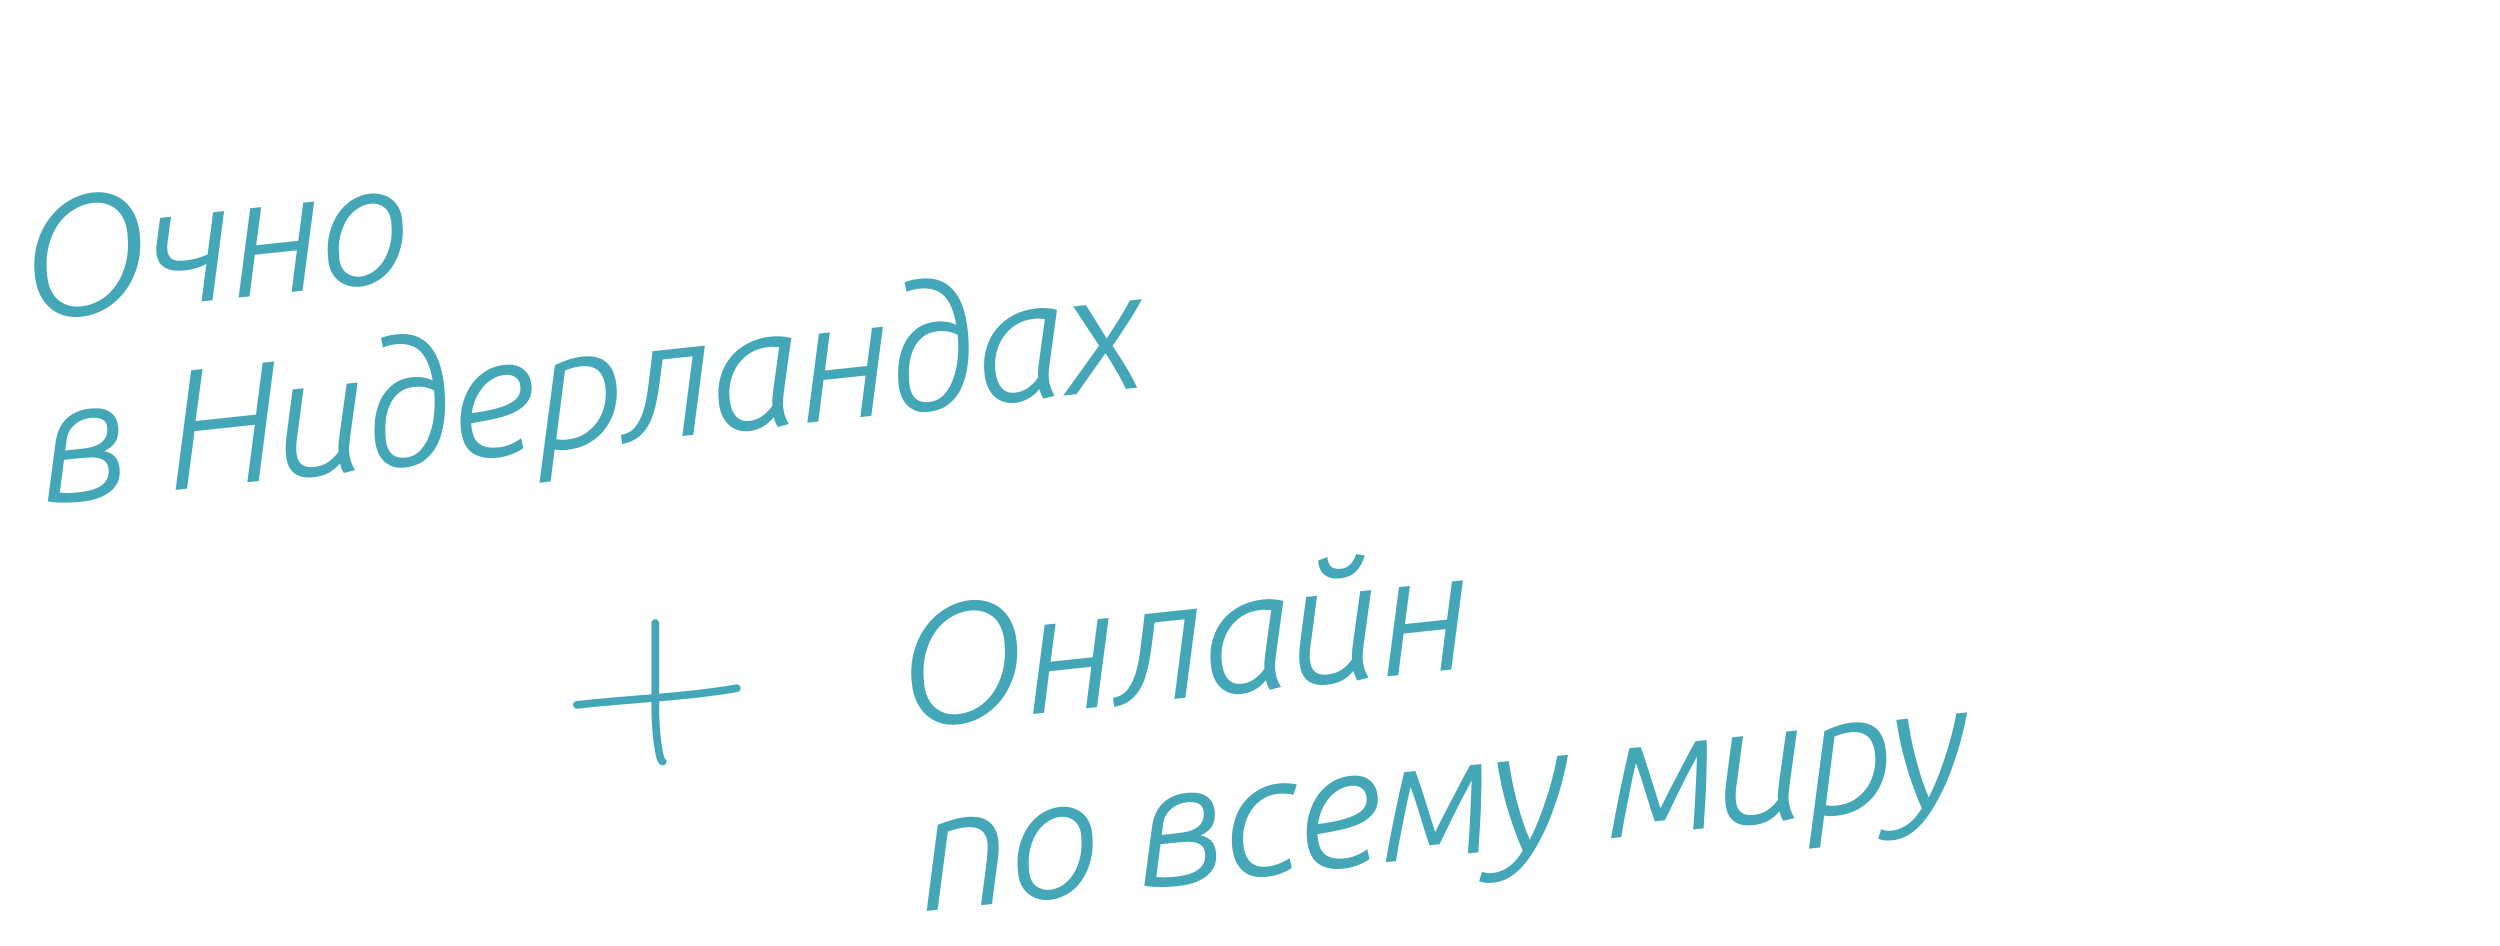 <?xml version="1.0" encoding="UTF-8"?> <svg xmlns="http://www.w3.org/2000/svg" width="325" height="123" viewBox="0 0 325 123" fill="none"> <path d="M4.533 35.782C4.373 34.28 4.477 32.898 4.844 31.634C5.21 30.357 5.756 29.251 6.483 28.319C7.208 27.371 8.057 26.617 9.03 26.057C10.016 25.48 11.049 25.134 12.128 25.02C12.842 24.944 13.541 24.995 14.224 25.173C14.905 25.337 15.52 25.64 16.068 26.083C16.615 26.512 17.075 27.09 17.447 27.817C17.818 28.53 18.057 29.39 18.164 30.396C18.325 31.913 18.223 33.31 17.857 34.588C17.49 35.851 16.943 36.956 16.218 37.904C15.491 38.836 14.635 39.591 13.649 40.168C12.662 40.73 11.635 41.068 10.571 41.181C9.841 41.258 9.136 41.215 8.455 41.051C7.787 40.872 7.18 40.568 6.633 40.139C6.084 39.696 5.624 39.118 5.254 38.405C4.881 37.678 4.641 36.803 4.533 35.782ZM6.133 35.856C6.212 36.599 6.383 37.238 6.646 37.77C6.909 38.303 7.243 38.732 7.646 39.058C8.048 39.369 8.492 39.595 8.979 39.735C9.479 39.859 10.006 39.891 10.56 39.832C11.45 39.738 12.29 39.457 13.081 38.989C13.871 38.507 14.547 37.86 15.11 37.048C15.672 36.236 16.093 35.269 16.372 34.148C16.65 33.013 16.714 31.745 16.565 30.345C16.486 29.601 16.315 28.962 16.052 28.43C15.789 27.898 15.457 27.476 15.055 27.164C14.652 26.838 14.2 26.614 13.7 26.49C13.198 26.351 12.678 26.311 12.138 26.368C11.249 26.463 10.409 26.751 9.62 27.233C8.829 27.701 8.144 28.341 7.567 29.155C7.005 29.967 6.584 30.941 6.307 32.076C6.042 33.196 5.984 34.456 6.133 35.856ZM26.201 39.188L26.829 34.276C26.748 34.344 26.616 34.424 26.434 34.517C26.251 34.596 26.031 34.678 25.775 34.764C25.519 34.85 25.24 34.932 24.938 35.008C24.649 35.068 24.359 35.114 24.067 35.145C21.763 35.389 20.519 34.644 20.334 32.909C20.294 32.529 20.304 32.138 20.364 31.733L20.82 28.322L22.242 28.171L21.817 31.247C21.737 31.742 21.715 32.164 21.753 32.515C21.807 33.025 22.002 33.403 22.338 33.647C22.672 33.877 23.211 33.953 23.955 33.873C24.669 33.798 25.284 33.681 25.798 33.523C26.312 33.365 26.709 33.212 26.988 33.064L27.712 27.589L29.134 27.438L27.623 39.037L26.201 39.188ZM32.53 27.077L33.952 26.926L33.306 31.884L38.775 31.303L39.421 26.345L40.843 26.194L39.332 37.793L37.91 37.944L38.597 32.539L33.127 33.12L32.441 38.525L31.019 38.676L32.53 27.077ZM44.112 33.612C44.204 34.473 44.513 35.096 45.041 35.482C45.569 35.869 46.168 36.026 46.839 35.955C47.364 35.899 47.89 35.711 48.416 35.389C48.941 35.053 49.401 34.591 49.796 34.004C50.203 33.4 50.509 32.667 50.712 31.805C50.93 30.941 50.98 29.947 50.86 28.824C50.769 27.964 50.459 27.34 49.931 26.954C49.404 26.568 48.804 26.41 48.133 26.481C47.608 26.537 47.084 26.733 46.559 27.069C46.032 27.39 45.565 27.853 45.157 28.457C44.763 29.044 44.456 29.77 44.238 30.634C44.035 31.496 43.993 32.489 44.112 33.612ZM52.292 28.561C52.438 29.932 52.368 31.142 52.081 32.19C51.809 33.237 51.402 34.128 50.861 34.864C50.332 35.584 49.713 36.144 49.004 36.544C48.308 36.942 47.603 37.179 46.889 37.255C46.378 37.309 45.881 37.281 45.398 37.17C44.928 37.058 44.502 36.86 44.118 36.576C43.733 36.292 43.415 35.928 43.161 35.483C42.906 35.023 42.745 34.48 42.678 33.853C42.532 32.482 42.596 31.273 42.868 30.227C43.155 29.178 43.562 28.294 44.09 27.575C44.633 26.853 45.252 26.293 45.947 25.895C46.657 25.495 47.369 25.257 48.084 25.181C48.594 25.127 49.084 25.156 49.553 25.268C50.037 25.379 50.471 25.577 50.855 25.86C51.239 26.144 51.559 26.515 51.814 26.975C52.068 27.42 52.227 27.949 52.292 28.561ZM7.194 57.71C7.378 56.245 7.866 55.146 8.658 54.413C9.45 53.68 10.452 53.249 11.662 53.12C12.829 52.996 13.715 53.145 14.321 53.568C14.924 53.975 15.271 54.602 15.361 55.448C15.409 55.9 15.393 56.3 15.312 56.648C15.244 56.98 15.127 57.273 14.962 57.526C14.796 57.765 14.59 57.979 14.345 58.167C14.112 58.339 13.849 58.5 13.555 58.649C14.19 58.788 14.658 59.033 14.961 59.385C15.278 59.734 15.473 60.252 15.546 60.938C15.593 61.375 15.559 61.821 15.445 62.276C15.331 62.73 15.082 63.162 14.698 63.572C14.327 63.965 13.796 64.317 13.106 64.626C12.429 64.919 11.551 65.123 10.472 65.238C9.685 65.321 8.914 65.359 8.161 65.35C7.423 65.341 6.775 65.284 6.218 65.181L7.194 57.71ZM10.405 58.364C10.887 58.313 11.351 58.242 11.799 58.15C12.245 58.044 12.633 57.884 12.965 57.672C13.311 57.458 13.569 57.18 13.739 56.837C13.924 56.493 13.986 56.044 13.928 55.49C13.88 55.038 13.661 54.715 13.271 54.52C12.896 54.324 12.403 54.258 11.79 54.323C11.44 54.361 11.088 54.45 10.735 54.59C10.394 54.715 10.081 54.896 9.797 55.133C9.51 55.355 9.267 55.631 9.066 55.962C8.865 56.293 8.736 56.669 8.677 57.088L8.48 58.569L10.405 58.364ZM7.779 64.042C8.002 64.062 8.321 64.08 8.736 64.095C9.149 64.095 9.676 64.061 10.318 63.993C10.828 63.939 11.32 63.85 11.794 63.726C12.282 63.6 12.706 63.422 13.065 63.192C13.424 62.962 13.702 62.667 13.9 62.307C14.096 61.932 14.166 61.482 14.11 60.957C14.064 60.52 13.919 60.196 13.675 59.986C13.43 59.761 13.127 59.616 12.766 59.551C12.418 59.47 12.025 59.446 11.586 59.478C11.16 59.493 10.728 59.525 10.29 59.571L8.321 59.78L7.779 64.042ZM24.851 48.135L26.338 47.977L25.419 54.733L33.273 53.899L34.148 47.147L35.636 46.989L33.637 62.533L32.149 62.691L33.126 55.22L25.294 56.052L24.317 63.523L22.83 63.681L24.851 48.135ZM40.803 62.037C40.176 62.104 39.642 62.079 39.202 61.964C38.762 61.848 38.403 61.665 38.126 61.414C37.847 61.149 37.629 60.833 37.472 60.466C37.328 60.083 37.232 59.666 37.184 59.214C37.139 58.791 37.128 58.342 37.152 57.867C37.173 57.378 37.217 56.887 37.283 56.393L38.042 50.627L39.464 50.476L38.791 55.592C38.728 56.114 38.654 56.668 38.569 57.252C38.496 57.82 38.487 58.36 38.541 58.87C38.572 59.162 38.63 59.428 38.715 59.67C38.814 59.91 38.954 60.117 39.135 60.289C39.315 60.462 39.542 60.585 39.816 60.66C40.089 60.734 40.43 60.749 40.838 60.706C41.538 60.631 42.136 60.428 42.632 60.095C43.142 59.76 43.602 59.306 44.013 58.731C43.972 58.337 43.982 57.879 44.044 57.356C44.107 56.833 44.167 56.362 44.226 55.943L45.064 49.881L46.486 49.73L45.502 56.914C45.453 57.288 45.416 57.638 45.392 57.965C45.368 58.292 45.371 58.602 45.402 58.893C45.444 59.287 45.52 59.655 45.63 59.997C45.74 60.34 45.913 60.712 46.147 61.115L44.705 61.49C44.599 61.324 44.498 61.136 44.401 60.925C44.318 60.697 44.25 60.469 44.196 60.238C43.738 60.788 43.23 61.211 42.671 61.507C42.126 61.786 41.503 61.962 40.803 62.037ZM53.657 49.034C54.109 48.986 54.575 49.003 55.056 49.084C55.537 49.166 55.934 49.294 56.247 49.467C55.941 47.7 55.409 46.436 54.65 45.676C53.891 44.916 52.803 44.611 51.389 44.762C51.01 44.802 50.677 44.867 50.392 44.956C50.106 45.045 49.908 45.126 49.798 45.196L49.532 43.941C49.629 43.887 49.843 43.812 50.172 43.718C50.499 43.61 50.97 43.523 51.582 43.458C53.347 43.27 54.746 43.734 55.779 44.848C56.824 45.947 57.478 47.728 57.74 50.193C57.791 50.674 57.831 51.253 57.858 51.928C57.886 52.604 57.866 53.321 57.799 54.081C57.731 54.825 57.597 55.577 57.397 56.336C57.198 57.094 56.896 57.79 56.491 58.423C56.099 59.04 55.587 59.566 54.955 60.002C54.321 60.423 53.531 60.684 52.583 60.785C51.985 60.849 51.463 60.801 51.019 60.642C50.572 60.468 50.185 60.221 49.856 59.902C49.54 59.567 49.292 59.173 49.111 58.721C48.929 58.253 48.809 57.75 48.751 57.21C48.66 56.349 48.662 55.464 48.757 54.555C48.865 53.629 49.099 52.778 49.459 52.002C49.834 51.225 50.361 50.564 51.041 50.02C51.72 49.476 52.592 49.147 53.657 49.034ZM52.732 59.486C53.52 59.403 54.171 59.075 54.685 58.504C55.213 57.917 55.616 57.203 55.896 56.362C56.19 55.52 56.373 54.608 56.446 53.627C56.533 52.644 56.529 51.701 56.433 50.797L56.428 50.753C56.163 50.619 55.818 50.493 55.392 50.376C54.967 50.259 54.426 50.235 53.77 50.305C53.07 50.38 52.467 50.606 51.962 50.984C51.471 51.361 51.073 51.853 50.769 52.46C50.465 53.068 50.26 53.775 50.154 54.583C50.061 55.375 50.063 56.23 50.161 57.149C50.254 58.024 50.52 58.652 50.958 59.033C51.397 59.414 51.988 59.565 52.732 59.486ZM69.081 50.006C69.167 50.822 69.034 51.508 68.68 52.062C68.34 52.614 67.822 53.082 67.125 53.466C66.442 53.833 65.596 54.137 64.589 54.377C63.597 54.615 62.484 54.829 61.251 55.019L61.299 55.478C61.344 55.901 61.43 56.291 61.556 56.646C61.682 57.001 61.877 57.305 62.14 57.557C62.401 57.795 62.744 57.972 63.17 58.09C63.61 58.205 64.158 58.228 64.814 58.158C65.325 58.104 65.827 57.977 66.322 57.777C66.832 57.575 67.304 57.303 67.74 56.962L68.033 58.259C67.566 58.588 67.042 58.858 66.459 59.067C65.879 59.291 65.282 59.436 64.669 59.501C63.867 59.586 63.178 59.556 62.602 59.411C62.041 59.264 61.566 59.027 61.177 58.699C60.803 58.37 60.516 57.959 60.316 57.464C60.115 56.969 59.983 56.415 59.918 55.802C59.819 54.869 59.859 53.928 60.038 52.98C60.232 52.03 60.568 51.161 61.044 50.373C61.521 49.585 62.137 48.929 62.893 48.407C63.662 47.868 64.564 47.543 65.599 47.433C66.62 47.325 67.429 47.511 68.026 47.994C68.636 48.46 68.988 49.131 69.081 50.006ZM65.605 48.738C65.022 48.8 64.488 48.982 64.004 49.284C63.518 49.572 63.093 49.941 62.728 50.393C62.363 50.845 62.056 51.357 61.807 51.929C61.573 52.5 61.414 53.092 61.332 53.705C62.569 53.544 63.603 53.353 64.435 53.132C65.267 52.911 65.926 52.657 66.411 52.369C66.912 52.08 67.254 51.763 67.439 51.419C67.622 51.06 67.691 50.669 67.646 50.247C67.586 49.678 67.366 49.273 66.986 49.033C66.62 48.777 66.159 48.679 65.605 48.738ZM72.318 57.095C72.784 57.178 73.251 57.195 73.717 57.146C74.621 57.05 75.405 56.789 76.068 56.365C76.729 55.926 77.27 55.397 77.691 54.776C78.11 54.142 78.406 53.454 78.578 52.713C78.749 51.958 78.794 51.208 78.715 50.464C78.599 49.37 78.274 48.601 77.74 48.156C77.204 47.697 76.455 47.519 75.493 47.621C75.157 47.656 74.818 47.722 74.474 47.818C74.144 47.911 73.803 48.029 73.449 48.17L72.318 57.095ZM72.136 47.469C72.725 47.185 73.319 46.945 73.918 46.748C74.516 46.552 75.115 46.422 75.713 46.358C78.367 46.076 79.841 47.321 80.136 50.092C80.24 51.069 80.18 52.034 79.957 52.987C79.734 53.94 79.346 54.807 78.795 55.588C78.257 56.354 77.558 56.996 76.699 57.515C75.854 58.032 74.856 58.352 73.704 58.475C73.135 58.535 72.603 58.525 72.108 58.445L71.575 62.594L70.131 62.748L72.136 47.469ZM80.722 56.534C81.476 56.41 82.076 56.088 82.522 55.569C82.967 55.035 83.323 54.362 83.591 53.552C83.859 52.742 84.062 51.813 84.202 50.766C84.341 49.719 84.481 48.605 84.621 47.425L84.832 45.655L91.635 44.932L90.124 56.531L88.702 56.682L90.035 46.319L86.141 46.733L86.078 47.182C85.969 47.96 85.868 48.745 85.775 49.537C85.682 50.329 85.564 51.093 85.421 51.831C85.278 52.569 85.102 53.266 84.891 53.923C84.681 54.58 84.397 55.17 84.04 55.695C83.696 56.203 83.263 56.64 82.741 57.005C82.232 57.354 81.609 57.59 80.869 57.713L80.722 56.534ZM101.29 45.145C101.022 45.115 100.776 45.096 100.554 45.09C100.333 45.085 100.105 45.094 99.872 45.119C98.967 45.215 98.184 45.475 97.521 45.9C96.858 46.324 96.316 46.846 95.895 47.466C95.475 48.086 95.172 48.775 94.987 49.532C94.816 50.287 94.771 51.044 94.852 51.803C94.915 52.401 95.027 52.898 95.187 53.294C95.346 53.675 95.54 53.979 95.771 54.205C96 54.417 96.252 54.567 96.527 54.656C96.814 54.728 97.112 54.748 97.418 54.716C98.016 54.652 98.563 54.454 99.058 54.121C99.552 53.774 100.005 53.313 100.416 52.738C100.374 52.344 100.384 51.886 100.447 51.363C100.509 50.84 100.57 50.369 100.628 49.95L101.29 45.145ZM101.107 55.496C101.001 55.331 100.9 55.142 100.804 54.931C100.72 54.704 100.652 54.475 100.598 54.245C100.14 54.795 99.639 55.217 99.095 55.511C98.566 55.803 98.002 55.981 97.404 56.045C96.938 56.094 96.484 56.061 96.044 55.946C95.604 55.83 95.206 55.622 94.849 55.321C94.493 55.019 94.185 54.617 93.925 54.114C93.678 53.594 93.516 52.97 93.438 52.24C93.314 51.074 93.391 49.996 93.67 49.008C93.948 48.02 94.388 47.162 94.989 46.434C95.603 45.69 96.351 45.087 97.231 44.625C98.125 44.161 99.12 43.871 100.213 43.755C101.118 43.659 102.002 43.72 102.866 43.938L101.904 50.92C101.855 51.294 101.819 51.645 101.794 51.972C101.77 52.299 101.774 52.608 101.805 52.9C101.846 53.294 101.922 53.662 102.033 54.004C102.143 54.346 102.315 54.719 102.55 55.122L101.107 55.496ZM106.464 43.356L107.886 43.205L107.241 48.163L112.71 47.582L113.356 42.624L114.778 42.473L113.267 54.072L111.845 54.223L112.531 48.818L107.062 49.399L106.375 54.804L104.953 54.955L106.464 43.356ZM121.723 41.801C122.175 41.753 122.641 41.77 123.122 41.852C123.603 41.933 124 42.061 124.313 42.234C124.007 40.467 123.475 39.204 122.716 38.444C121.957 37.684 120.87 37.379 119.455 37.529C119.076 37.569 118.743 37.634 118.458 37.724C118.172 37.813 117.974 37.893 117.864 37.964L117.598 36.709C117.695 36.654 117.909 36.58 118.238 36.486C118.565 36.377 119.036 36.29 119.648 36.225C121.413 36.038 122.812 36.501 123.845 37.616C124.89 38.714 125.544 40.496 125.806 42.96C125.857 43.442 125.897 44.02 125.924 44.696C125.952 45.371 125.932 46.089 125.865 46.848C125.797 47.593 125.663 48.344 125.463 49.103C125.264 49.862 124.962 50.557 124.557 51.19C124.165 51.807 123.653 52.334 123.021 52.77C122.387 53.191 121.597 53.452 120.649 53.553C120.051 53.616 119.529 53.568 119.085 53.409C118.639 53.235 118.251 52.989 117.922 52.67C117.606 52.335 117.358 51.941 117.177 51.488C116.995 51.02 116.875 50.517 116.817 49.977C116.726 49.117 116.728 48.232 116.823 47.322C116.931 46.396 117.165 45.545 117.525 44.77C117.9 43.992 118.427 43.331 119.106 42.787C119.786 42.243 120.658 41.914 121.723 41.801ZM120.798 52.254C121.586 52.17 122.237 51.843 122.751 51.272C123.279 50.685 123.682 49.971 123.962 49.13C124.256 48.287 124.439 47.376 124.512 46.394C124.599 45.412 124.595 44.468 124.499 43.564L124.494 43.52C124.229 43.386 123.884 43.261 123.458 43.144C123.033 43.026 122.492 43.003 121.836 43.072C121.136 43.147 120.533 43.373 120.028 43.751C119.537 44.128 119.139 44.62 118.835 45.228C118.531 45.835 118.326 46.543 118.22 47.351C118.127 48.142 118.129 48.997 118.227 49.916C118.32 50.791 118.586 51.419 119.024 51.8C119.463 52.181 120.054 52.333 120.798 52.254ZM135.836 41.474C135.567 41.444 135.322 41.426 135.1 41.42C134.878 41.414 134.651 41.423 134.417 41.448C133.513 41.544 132.73 41.804 132.067 42.229C131.404 42.653 130.862 43.175 130.441 43.795C130.02 44.415 129.717 45.104 129.532 45.861C129.362 46.617 129.317 47.373 129.397 48.132C129.461 48.73 129.573 49.227 129.733 49.623C129.891 50.004 130.086 50.308 130.316 50.534C130.545 50.746 130.797 50.896 131.072 50.985C131.36 51.057 131.657 51.078 131.964 51.045C132.562 50.981 133.108 50.783 133.604 50.45C134.098 50.103 134.551 49.642 134.961 49.067C134.92 48.673 134.93 48.215 134.992 47.692C135.055 47.169 135.115 46.698 135.174 46.279L135.836 41.474ZM135.653 51.826C135.547 51.66 135.446 51.471 135.349 51.261C135.266 51.033 135.198 50.805 135.144 50.574C134.686 51.124 134.185 51.546 133.641 51.84C133.112 52.133 132.548 52.31 131.95 52.374C131.483 52.423 131.03 52.391 130.59 52.275C130.15 52.16 129.752 51.951 129.395 51.65C129.039 51.348 128.73 50.946 128.47 50.443C128.224 49.923 128.061 49.299 127.984 48.57C127.86 47.403 127.937 46.325 128.216 45.337C128.494 44.349 128.934 43.491 129.535 42.763C130.149 42.02 130.896 41.416 131.776 40.954C132.671 40.49 133.665 40.2 134.759 40.084C135.663 39.988 136.547 40.049 137.411 40.267L136.45 47.25C136.401 47.624 136.364 47.974 136.34 48.301C136.316 48.628 136.319 48.938 136.35 49.229C136.392 49.623 136.468 49.991 136.578 50.333C136.688 50.676 136.861 51.048 137.095 51.451L135.653 51.826ZM142.888 44.928L139.516 39.844L141.179 39.668L143.874 44.005C144.458 43.117 145.021 42.239 145.563 41.37C146.118 40.485 146.552 39.716 146.866 39.063L148.442 38.896C147.902 39.927 147.29 40.965 146.605 42.011C145.934 43.056 145.279 44.04 144.639 44.964C144.868 45.308 145.123 45.694 145.404 46.121C145.685 46.549 145.97 47.005 146.258 47.491C146.558 47.96 146.838 48.447 147.098 48.95C147.371 49.437 147.615 49.92 147.828 50.399L146.34 50.557C146.202 50.233 146.032 49.875 145.828 49.483C145.622 49.077 145.394 48.667 145.144 48.251C144.908 47.833 144.665 47.424 144.416 47.023C144.165 46.607 143.934 46.233 143.721 45.902L139.952 51.236L138.224 51.42L142.888 44.928Z" fill="#43A7B7"></path> <path d="M118.533 88.782C118.373 87.28 118.477 85.897 118.844 84.634C119.21 83.356 119.756 82.251 120.483 81.319C121.208 80.371 122.057 79.617 123.03 79.057C124.016 78.48 125.049 78.134 126.128 78.02C126.842 77.944 127.541 77.995 128.224 78.173C128.905 78.337 129.52 78.64 130.068 79.083C130.615 79.512 131.075 80.09 131.447 80.817C131.818 81.53 132.057 82.39 132.164 83.396C132.325 84.913 132.223 86.31 131.857 87.588C131.49 88.851 130.943 89.956 130.218 90.903C129.491 91.836 128.635 92.591 127.649 93.168C126.661 93.73 125.635 94.067 124.571 94.181C123.841 94.258 123.136 94.215 122.455 94.051C121.787 93.872 121.18 93.567 120.633 93.139C120.084 92.696 119.624 92.118 119.254 91.405C118.881 90.677 118.641 89.803 118.533 88.782ZM120.133 88.856C120.212 89.6 120.383 90.238 120.646 90.77C120.909 91.303 121.243 91.732 121.646 92.058C122.048 92.369 122.492 92.595 122.979 92.735C123.479 92.859 124.006 92.891 124.56 92.832C125.45 92.738 126.29 92.457 127.081 91.989C127.871 91.507 128.547 90.86 129.109 90.048C129.672 89.236 130.093 88.269 130.372 87.148C130.65 86.013 130.714 84.745 130.565 83.344C130.486 82.601 130.315 81.963 130.052 81.43C129.789 80.897 129.457 80.476 129.055 80.164C128.651 79.838 128.2 79.614 127.7 79.49C127.199 79.351 126.678 79.311 126.138 79.368C125.249 79.463 124.409 79.751 123.62 80.233C122.829 80.701 122.144 81.341 121.567 82.155C121.005 82.967 120.584 83.941 120.307 85.076C120.042 86.196 119.984 87.456 120.133 88.856ZM135.805 81.217L137.227 81.066L136.581 86.024L142.05 85.443L142.696 80.485L144.118 80.334L142.607 91.932L141.185 92.083L141.872 86.678L136.403 87.26L135.716 92.665L134.294 92.816L135.805 81.217ZM144.694 90.715C145.447 90.591 146.047 90.269 146.494 89.749C146.938 89.215 147.295 88.543 147.563 87.733C147.831 86.923 148.034 85.994 148.174 84.947C148.313 83.9 148.453 82.786 148.593 81.606L148.803 79.836L155.607 79.113L154.096 90.711L152.674 90.862L154.006 80.5L150.112 80.913L150.049 81.363C149.94 82.141 149.839 82.926 149.747 83.718C149.654 84.509 149.536 85.274 149.393 86.012C149.25 86.75 149.074 87.447 148.863 88.104C148.653 88.76 148.369 89.351 148.012 89.876C147.667 90.384 147.234 90.821 146.713 91.186C146.204 91.535 145.58 91.771 144.841 91.894L144.694 90.715ZM165.262 79.326C164.993 79.295 164.748 79.277 164.526 79.271C164.304 79.265 164.077 79.275 163.843 79.3C162.939 79.396 162.155 79.656 161.493 80.08C160.83 80.505 160.288 81.027 159.867 81.647C159.446 82.267 159.143 82.955 158.958 83.713C158.788 84.468 158.743 85.225 158.823 85.983C158.887 86.581 158.999 87.078 159.159 87.474C159.317 87.856 159.512 88.159 159.742 88.386C159.971 88.597 160.223 88.748 160.498 88.836C160.786 88.909 161.083 88.929 161.39 88.897C161.988 88.833 162.534 88.635 163.03 88.302C163.524 87.954 163.976 87.493 164.387 86.919C164.346 86.525 164.356 86.067 164.418 85.544C164.481 85.021 164.541 84.55 164.6 84.131L165.262 79.326ZM165.079 89.677C164.973 89.511 164.871 89.323 164.775 89.112C164.692 88.885 164.624 88.656 164.57 88.426C164.112 88.976 163.611 89.398 163.067 89.692C162.538 89.984 161.974 90.162 161.376 90.225C160.909 90.275 160.456 90.242 160.016 90.127C159.576 90.011 159.178 89.803 158.821 89.501C158.465 89.2 158.156 88.798 157.896 88.294C157.649 87.775 157.487 87.15 157.41 86.421C157.286 85.254 157.363 84.177 157.641 83.189C157.92 82.2 158.36 81.343 158.961 80.615C159.575 79.871 160.322 79.268 161.202 78.806C162.097 78.342 163.091 78.052 164.185 77.936C165.089 77.84 165.973 77.901 166.837 78.119L165.876 85.101C165.827 85.475 165.79 85.826 165.766 86.153C165.742 86.48 165.745 86.789 165.776 87.081C165.818 87.475 165.894 87.843 166.004 88.185C166.114 88.527 166.287 88.9 166.521 89.303L165.079 89.677ZM172.563 89.015C171.936 89.081 171.402 89.057 170.962 88.941C170.522 88.826 170.163 88.643 169.886 88.392C169.607 88.127 169.389 87.811 169.232 87.444C169.088 87.061 168.992 86.643 168.944 86.191C168.899 85.768 168.888 85.32 168.912 84.845C168.934 84.356 168.977 83.865 169.043 83.371L169.802 77.605L171.224 77.453L170.55 82.569C170.488 83.092 170.414 83.646 170.329 84.23C170.256 84.798 170.247 85.337 170.301 85.848C170.332 86.14 170.39 86.406 170.475 86.648C170.574 86.888 170.714 87.095 170.895 87.267C171.075 87.44 171.302 87.563 171.576 87.637C171.849 87.711 172.19 87.727 172.598 87.683C173.298 87.609 173.896 87.405 174.392 87.073C174.902 86.738 175.363 86.284 175.773 85.709C175.732 85.315 175.742 84.857 175.804 84.334C175.867 83.811 175.927 83.34 175.986 82.921L176.824 76.858L178.246 76.707L177.262 83.891C177.213 84.265 177.176 84.616 177.152 84.943C177.128 85.27 177.131 85.579 177.162 85.871C177.204 86.265 177.28 86.633 177.39 86.975C177.5 87.317 177.673 87.69 177.907 88.093L176.465 88.467C176.359 88.302 176.258 88.113 176.161 87.902C176.078 87.675 176.01 87.446 175.956 87.216C175.498 87.766 174.99 88.189 174.431 88.484C173.886 88.763 173.263 88.94 172.563 89.015ZM174.169 75.194C173.353 75.28 172.687 75.122 172.172 74.72C171.672 74.316 171.407 73.695 171.377 72.858L172.569 72.421C172.593 72.92 172.738 73.318 173.006 73.614C173.286 73.894 173.733 74.001 174.345 73.936C174.841 73.883 175.248 73.685 175.565 73.342C175.896 72.982 176.137 72.543 176.289 72.026L177.415 72.216C177.168 73.083 176.791 73.772 176.285 74.283C175.779 74.794 175.074 75.097 174.169 75.194ZM181.866 76.323L183.288 76.171L182.642 81.129L188.111 80.548L188.757 75.59L190.179 75.439L188.668 87.038L187.246 87.189L187.933 81.784L182.464 82.365L181.777 87.77L180.355 87.921L181.866 76.323ZM121.908 107.227C122.46 107.006 123.051 106.803 123.68 106.618C124.308 106.419 124.935 106.286 125.562 106.219C126.087 106.163 126.589 106.169 127.069 106.236C127.546 106.289 127.975 106.435 128.354 106.675C128.734 106.915 129.049 107.25 129.302 107.68C129.554 108.111 129.716 108.661 129.787 109.332C129.827 109.711 129.84 110.108 129.825 110.523C129.808 110.923 129.771 111.332 129.712 111.752L128.953 117.518L127.531 117.669L128.2 112.51C128.265 112.016 128.315 111.517 128.35 111.011C128.4 110.505 128.408 110.025 128.374 109.571C128.326 109.119 128.214 108.755 128.037 108.478C127.875 108.201 127.66 107.987 127.394 107.839C127.142 107.689 126.851 107.594 126.523 107.555C126.194 107.516 125.855 107.516 125.505 107.553C125.126 107.593 124.742 107.663 124.355 107.763C123.967 107.864 123.588 107.978 123.219 108.105L121.887 118.269L120.465 118.42L121.908 107.227ZM133.794 113.331C133.885 114.192 134.195 114.815 134.722 115.202C135.25 115.588 135.85 115.746 136.52 115.674C137.046 115.618 137.571 115.43 138.098 115.108C138.622 114.772 139.082 114.311 139.477 113.723C139.885 113.119 140.19 112.386 140.394 111.524C140.612 110.66 140.661 109.666 140.542 108.543C140.45 107.683 140.14 107.06 139.613 106.673C139.085 106.287 138.486 106.129 137.815 106.2C137.29 106.256 136.765 106.452 136.24 106.788C135.714 107.11 135.247 107.572 134.839 108.176C134.444 108.764 134.138 109.489 133.92 110.353C133.716 111.216 133.674 112.208 133.794 113.331ZM141.974 108.281C142.119 109.652 142.049 110.861 141.762 111.909C141.49 112.956 141.083 113.847 140.542 114.583C140.013 115.303 139.395 115.863 138.685 116.263C137.99 116.661 137.285 116.898 136.57 116.974C136.06 117.029 135.563 117 135.079 116.889C134.61 116.777 134.183 116.579 133.799 116.295C133.415 116.012 133.096 115.647 132.842 115.202C132.587 114.743 132.426 114.199 132.359 113.572C132.213 112.201 132.277 110.992 132.549 109.946C132.836 108.898 133.243 108.014 133.772 107.294C134.314 106.572 134.933 106.013 135.629 105.614C136.338 105.214 137.05 104.976 137.765 104.9C138.276 104.846 138.765 104.875 139.234 104.988C139.718 105.099 140.152 105.296 140.536 105.579C140.92 105.863 141.24 106.235 141.495 106.694C141.749 107.139 141.909 107.668 141.974 108.281ZM149.737 107.677C149.92 106.212 150.408 105.113 151.201 104.38C151.993 103.647 152.994 103.216 154.205 103.087C155.372 102.963 156.258 103.112 156.863 103.535C157.467 103.943 157.814 104.57 157.904 105.415C157.952 105.868 157.935 106.268 157.854 106.615C157.786 106.947 157.67 107.24 157.505 107.493C157.339 107.732 157.133 107.946 156.887 108.134C156.655 108.306 156.392 108.467 156.098 108.616C156.732 108.755 157.2 109 157.503 109.352C157.821 109.702 158.016 110.219 158.089 110.905C158.135 111.342 158.101 111.788 157.987 112.243C157.873 112.697 157.624 113.129 157.24 113.539C156.869 113.932 156.339 114.284 155.649 114.593C154.972 114.886 154.094 115.09 153.015 115.205C152.227 115.288 151.457 115.326 150.704 115.318C149.965 115.308 149.317 115.251 148.761 115.148L149.737 107.677ZM152.948 108.331C153.429 108.28 153.894 108.209 154.341 108.117C154.787 108.011 155.176 107.851 155.507 107.639C155.853 107.425 156.111 107.147 156.281 106.805C156.466 106.461 156.529 106.011 156.47 105.457C156.422 105.005 156.203 104.682 155.814 104.487C155.439 104.291 154.945 104.225 154.333 104.29C153.983 104.328 153.631 104.417 153.277 104.557C152.936 104.682 152.624 104.863 152.339 105.1C152.053 105.322 151.809 105.598 151.609 105.929C151.408 106.261 151.278 106.636 151.219 107.055L151.023 108.536L152.948 108.331ZM150.321 114.009C150.545 114.029 150.864 114.047 151.278 114.062C151.691 114.062 152.218 114.028 152.86 113.96C153.371 113.906 153.863 113.817 154.336 113.693C154.824 113.567 155.248 113.389 155.607 113.159C155.966 112.93 156.244 112.634 156.442 112.274C156.638 111.899 156.708 111.449 156.653 110.924C156.606 110.487 156.461 110.163 156.218 109.953C155.972 109.728 155.669 109.583 155.309 109.519C154.961 109.438 154.567 109.413 154.128 109.445C153.702 109.461 153.27 109.492 152.833 109.538L150.864 109.748L150.321 114.009ZM167.93 112.823C167.659 113.044 167.226 113.274 166.632 113.514C166.053 113.753 165.391 113.912 164.647 113.991C163.32 114.132 162.281 113.859 161.529 113.172C160.778 112.485 160.331 111.477 160.19 110.15C160.085 109.159 160.137 108.194 160.348 107.257C160.556 106.306 160.915 105.449 161.424 104.687C161.948 103.924 162.618 103.292 163.435 102.792C164.251 102.278 165.205 101.963 166.299 101.846C167.058 101.766 167.822 101.81 168.592 101.979L168.138 103.332C167.789 103.237 167.444 103.185 167.104 103.177C166.777 103.152 166.461 103.157 166.154 103.189C165.381 103.271 164.692 103.514 164.086 103.918C163.493 104.305 163 104.807 162.609 105.424C162.215 106.027 161.934 106.713 161.765 107.483C161.595 108.239 161.553 109.025 161.64 109.841C161.742 110.804 162.042 111.539 162.538 112.047C163.049 112.553 163.793 112.754 164.77 112.65C165.076 112.618 165.38 112.556 165.68 112.465C165.994 112.373 166.279 112.276 166.534 112.175C166.787 112.06 167.011 111.948 167.206 111.838C167.401 111.729 167.546 111.633 167.64 111.549L167.93 112.823ZM179.086 103.43C179.172 104.247 179.039 104.932 178.684 105.486C178.345 106.038 177.827 106.506 177.13 106.89C176.447 107.258 175.601 107.561 174.594 107.801C173.602 108.039 172.489 108.254 171.255 108.444L171.304 108.903C171.349 109.326 171.435 109.715 171.561 110.07C171.687 110.426 171.882 110.73 172.145 110.982C172.406 111.22 172.749 111.397 173.175 111.514C173.615 111.629 174.163 111.652 174.819 111.583C175.33 111.528 175.832 111.401 176.327 111.201C176.837 110.999 177.309 110.728 177.745 110.387L178.038 111.683C177.571 112.013 177.047 112.282 176.464 112.492C175.883 112.716 175.287 112.86 174.674 112.925C173.872 113.011 173.183 112.981 172.607 112.835C172.046 112.688 171.571 112.451 171.182 112.124C170.808 111.795 170.521 111.383 170.32 110.888C170.12 110.393 169.988 109.839 169.923 109.227C169.824 108.293 169.864 107.353 170.043 106.404C170.237 105.454 170.573 104.585 171.049 103.797C171.526 103.009 172.142 102.354 172.898 101.831C173.667 101.292 174.569 100.968 175.604 100.858C176.625 100.749 177.434 100.936 178.031 101.418C178.641 101.884 178.993 102.555 179.086 103.43ZM175.61 102.162C175.027 102.224 174.493 102.406 174.009 102.709C173.523 102.996 173.098 103.366 172.733 103.818C172.368 104.269 172.061 104.781 171.812 105.353C171.578 105.924 171.419 106.516 171.337 107.13C172.574 106.969 173.608 106.778 174.44 106.557C175.272 106.335 175.931 106.081 176.416 105.793C176.917 105.504 177.259 105.188 177.444 104.844C177.627 104.485 177.696 104.094 177.651 103.671C177.59 103.102 177.371 102.698 176.991 102.458C176.625 102.202 176.164 102.103 175.61 102.162ZM180.143 112.079C180.47 110.156 180.838 108.207 181.248 106.231C181.656 104.241 182.083 102.293 182.529 100.387L183.995 100.231C184.409 101.353 184.819 102.57 185.224 103.884C185.629 105.198 186.077 106.633 186.566 108.188C187.09 107.145 187.589 106.155 188.065 105.219C188.555 104.282 188.997 103.439 189.389 102.689C189.78 101.925 190.123 101.269 190.419 100.721C190.729 100.172 190.965 99.756 191.127 99.474L192.571 99.32C192.595 100.099 192.6 100.984 192.587 101.973C192.575 102.963 192.549 103.976 192.512 105.012C192.473 106.034 192.419 107.05 192.349 108.061C192.294 109.069 192.236 109.983 192.176 110.8L190.819 110.944C190.936 109.546 191.03 108.068 191.101 106.512C191.186 104.954 191.258 103.272 191.317 101.467C190.874 102.296 190.474 103.046 190.118 103.718C189.776 104.389 189.447 105.036 189.129 105.659C188.827 106.281 188.518 106.919 188.204 107.572C187.89 108.225 187.539 108.948 187.152 109.741L185.817 109.883C185.597 109.198 185.388 108.55 185.19 107.936C185.005 107.307 184.814 106.686 184.616 106.073C184.433 105.458 184.242 104.844 184.044 104.231C183.846 103.618 183.624 102.985 183.378 102.332C183.153 103.271 182.953 104.162 182.777 105.007C182.601 105.852 182.438 106.673 182.287 107.471C182.134 108.254 181.986 109.014 181.843 109.752C181.715 110.488 181.593 111.217 181.478 111.937L180.143 112.079ZM192.671 113.314C193.088 113.491 193.544 113.553 194.04 113.5C194.784 113.421 195.491 113.14 196.163 112.655C196.834 112.171 197.432 111.481 197.956 110.584C197.137 108.71 196.447 106.792 195.884 104.831C195.322 102.87 194.912 100.959 194.656 99.099L196.143 98.941C196.247 99.638 196.372 100.399 196.519 101.224C196.68 102.047 196.874 102.904 197.102 103.795C197.329 104.685 197.588 105.594 197.878 106.522C198.167 107.435 198.497 108.322 198.869 109.182C199.415 108.077 199.895 106.971 200.308 105.865C200.72 104.745 201.074 103.697 201.368 102.722C201.663 101.746 201.894 100.874 202.063 100.104C202.245 99.317 202.372 98.707 202.444 98.271L203.844 98.122C203.789 98.438 203.684 98.98 203.53 99.749C203.374 100.503 203.151 101.389 202.861 102.408C202.571 103.427 202.202 104.536 201.755 105.734C201.32 106.916 200.795 108.085 200.18 109.242C199.236 111.038 198.278 112.372 197.309 113.242C196.341 114.126 195.288 114.629 194.151 114.75C193.888 114.778 193.601 114.786 193.29 114.775C192.98 114.763 192.647 114.688 192.293 114.549L192.671 113.314ZM209.434 108.966C209.76 107.044 210.128 105.095 210.538 103.119C210.946 101.129 211.373 99.181 211.82 97.275L213.285 97.119C213.7 98.24 214.109 99.458 214.514 100.772C214.919 102.086 215.367 103.52 215.857 105.076C216.38 104.032 216.879 103.043 217.355 102.107C217.846 101.17 218.287 100.327 218.679 99.577C219.07 98.813 219.413 98.157 219.709 97.609C220.019 97.06 220.256 96.644 220.417 96.361L221.861 96.208C221.885 96.987 221.89 97.871 221.878 98.861C221.865 99.851 221.84 100.864 221.802 101.9C221.763 102.922 221.709 103.938 221.639 104.948C221.584 105.957 221.527 106.87 221.466 107.688L220.11 107.832C220.226 106.433 220.32 104.956 220.391 103.4C220.476 101.842 220.548 100.16 220.607 98.354C220.164 99.183 219.764 99.934 219.408 100.606C219.066 101.276 218.737 101.923 218.42 102.547C218.117 103.169 217.809 103.807 217.495 104.459C217.18 105.112 216.83 105.835 216.442 106.629L215.107 106.771C214.887 106.086 214.678 105.437 214.48 104.824C214.295 104.195 214.104 103.573 213.906 102.96C213.723 102.346 213.532 101.732 213.334 101.118C213.136 100.505 212.914 99.872 212.668 99.22C212.443 100.158 212.243 101.05 212.067 101.895C211.891 102.739 211.728 103.56 211.577 104.358C211.424 105.141 211.276 105.902 211.133 106.64C211.005 107.376 210.883 108.104 210.768 108.825L209.434 108.966ZM227.932 107.266C227.305 107.333 226.771 107.309 226.331 107.193C225.891 107.078 225.533 106.894 225.255 106.644C224.976 106.378 224.758 106.062 224.601 105.695C224.458 105.313 224.362 104.895 224.314 104.443C224.269 104.02 224.258 103.571 224.281 103.097C224.303 102.608 224.347 102.116 224.412 101.623L225.171 95.856L226.593 95.705L225.92 100.821C225.857 101.344 225.783 101.897 225.698 102.482C225.626 103.05 225.617 103.589 225.671 104.1C225.702 104.391 225.76 104.658 225.844 104.9C225.944 105.14 226.084 105.346 226.264 105.519C226.445 105.691 226.672 105.815 226.945 105.889C227.218 105.963 227.559 105.978 227.968 105.935C228.668 105.861 229.266 105.657 229.761 105.324C230.271 104.99 230.732 104.535 231.143 103.961C231.101 103.567 231.111 103.108 231.174 102.586C231.236 102.063 231.297 101.592 231.355 101.172L232.193 95.11L233.615 94.959L232.631 102.143C232.582 102.517 232.546 102.868 232.522 103.195C232.497 103.522 232.501 103.831 232.532 104.123C232.574 104.516 232.65 104.885 232.76 105.227C232.87 105.569 233.042 105.942 233.277 106.344L231.834 106.719C231.728 106.553 231.627 106.365 231.531 106.154C231.448 105.927 231.379 105.698 231.325 105.468C230.867 106.018 230.359 106.441 229.801 106.736C229.255 107.015 228.632 107.192 227.932 107.266ZM237.357 104.672C237.823 104.755 238.289 104.772 238.756 104.722C239.66 104.626 240.444 104.366 241.107 103.942C241.768 103.503 242.309 102.973 242.73 102.353C243.149 101.719 243.445 101.031 243.617 100.29C243.787 99.534 243.833 98.785 243.754 98.041C243.638 96.947 243.313 96.178 242.779 95.733C242.243 95.274 241.494 95.095 240.532 95.197C240.196 95.233 239.856 95.299 239.513 95.394C239.183 95.488 238.842 95.606 238.488 95.746L237.357 104.672ZM237.175 95.045C237.764 94.761 238.358 94.521 238.957 94.325C239.555 94.129 240.153 93.999 240.751 93.935C243.406 93.653 244.88 94.898 245.175 97.669C245.278 98.646 245.219 99.611 244.996 100.564C244.772 101.517 244.385 102.384 243.834 103.165C243.296 103.93 242.597 104.572 241.738 105.091C240.893 105.609 239.895 105.929 238.742 106.051C238.174 106.112 237.642 106.102 237.146 106.022L236.614 110.171L235.17 110.325L237.175 95.045ZM244.543 107.802C244.96 107.979 245.416 108.041 245.912 107.989C246.656 107.909 247.363 107.628 248.035 107.144C248.706 106.659 249.304 105.969 249.828 105.072C249.009 103.198 248.319 101.28 247.756 99.319C247.194 97.358 246.784 95.448 246.528 93.587L248.015 93.429C248.119 94.126 248.244 94.887 248.391 95.712C248.552 96.535 248.746 97.392 248.974 98.283C249.201 99.173 249.46 100.082 249.75 101.01C250.039 101.923 250.369 102.81 250.741 103.67C251.287 102.565 251.767 101.459 252.18 100.353C252.592 99.233 252.946 98.185 253.24 97.21C253.535 96.235 253.767 95.362 253.935 94.592C254.117 93.805 254.244 93.195 254.316 92.759L255.716 92.611C255.661 92.926 255.556 93.468 255.402 94.237C255.246 94.991 255.023 95.877 254.733 96.896C254.443 97.915 254.075 99.024 253.627 100.222C253.192 101.404 252.667 102.573 252.052 103.73C251.108 105.526 250.15 106.86 249.181 107.73C248.213 108.614 247.16 109.117 246.023 109.238C245.76 109.266 245.473 109.274 245.163 109.263C244.852 109.252 244.519 109.176 244.165 109.037L244.543 107.802Z" fill="#43A7B7"></path> <path d="M85.19 81C85.19 84.912 85.19 88.825 85.19 92.737C85.19 93.73 85.502 98.682 86.138 99" stroke="#43A7B7" stroke-linecap="round"></path> <path d="M75 91.633C81.799 90.861 88.981 90.649 95.778 89.47" stroke="#43A7B7" stroke-linecap="round"></path> </svg> 